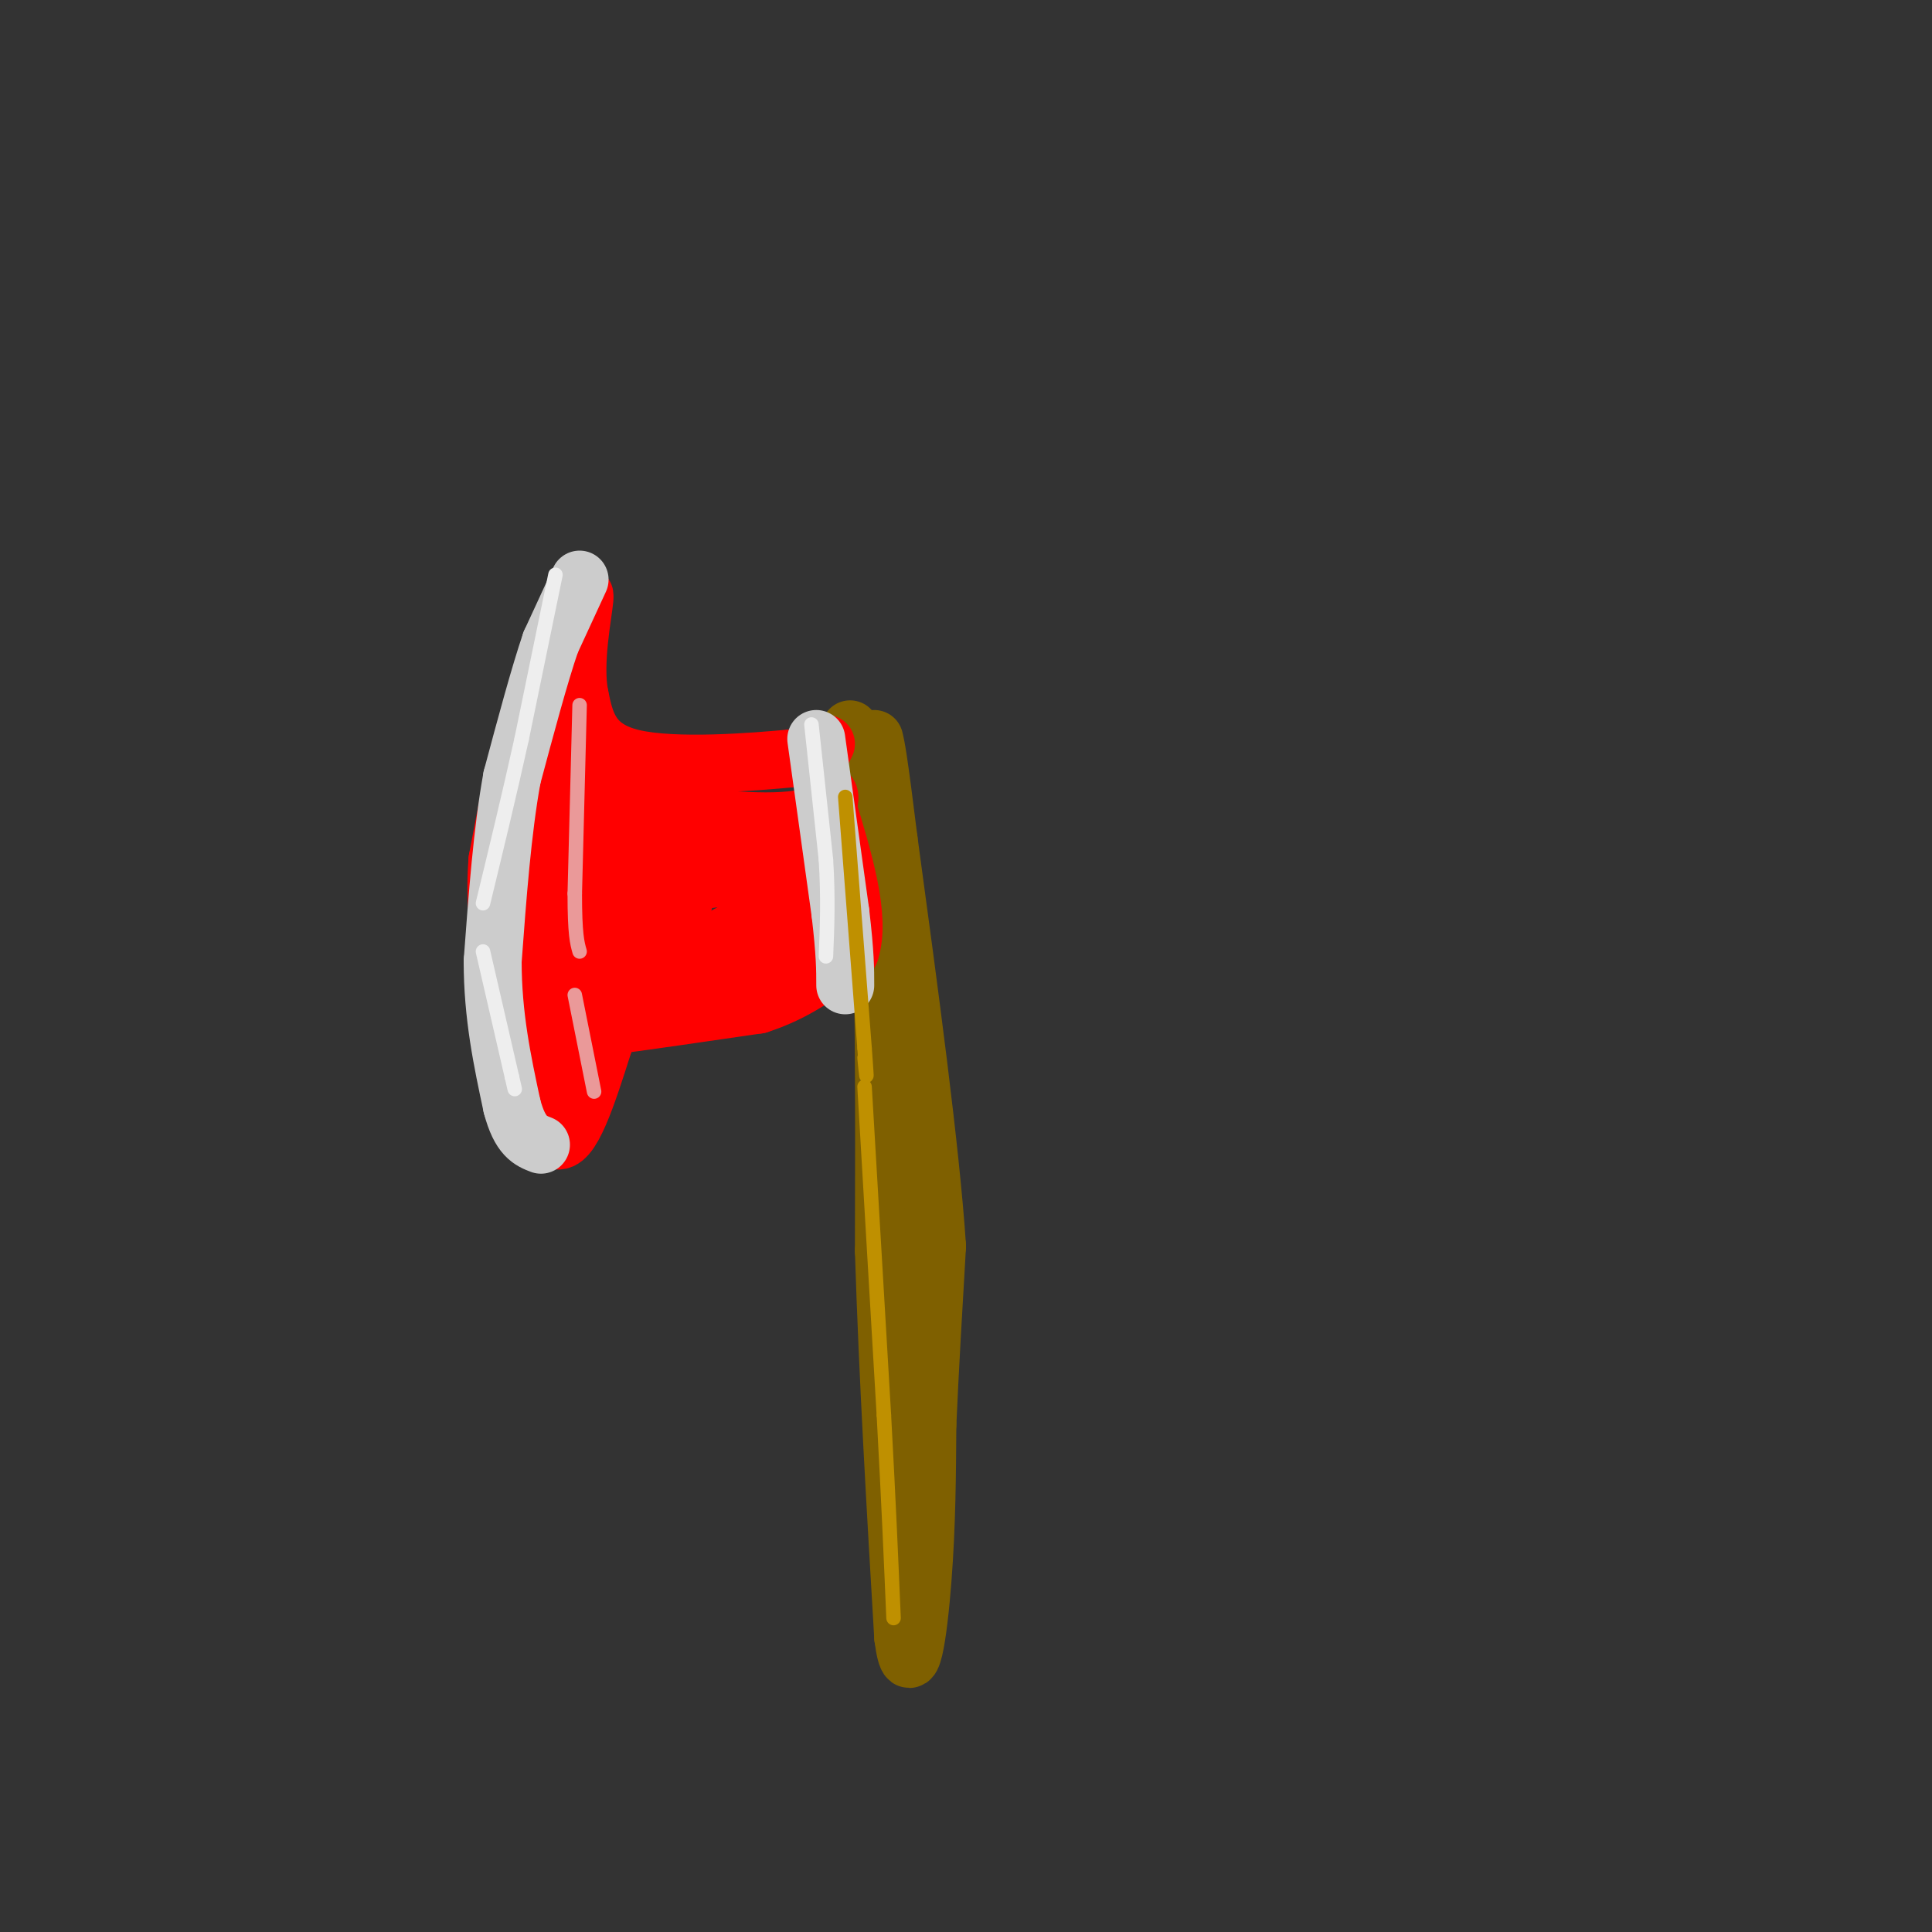 <svg viewBox='0 0 400 400' version='1.1' xmlns='http://www.w3.org/2000/svg' xmlns:xlink='http://www.w3.org/1999/xlink'><rect x="0" y="0" width="400" height="400" fill="#333333" stroke="none"/><g fill='none' stroke='rgb(127,96,0)' stroke-width='12' stroke-linecap='round' stroke-linejoin='round'><path d='M176,151c2.417,6.000 4.833,12.000 6,30c1.167,18.000 1.083,48.000 1,78'/><path d='M183,259c0.833,26.333 2.417,53.167 4,80'/><path d='M187,339c1.467,11.200 3.133,-0.800 4,-12c0.867,-11.200 0.933,-21.600 1,-32'/><path d='M192,295c0.500,-11.500 1.250,-24.250 2,-37'/><path d='M194,258c-1.333,-20.167 -5.667,-52.083 -10,-84'/><path d='M184,174c-2.167,-17.500 -2.583,-19.250 -3,-21'/></g>
<g fill='none' stroke='rgb(255,0,0)' stroke-width='12' stroke-linecap='round' stroke-linejoin='round'><path d='M171,154c0.000,0.000 -1.000,2.000 -1,2'/><path d='M170,156c-1.167,0.500 -3.583,0.750 -6,1'/><path d='M164,157c-7.778,0.733 -24.222,2.067 -33,0c-8.778,-2.067 -9.889,-7.533 -11,-13'/><path d='M120,144c-1.356,-6.733 0.756,-17.067 1,-20c0.244,-2.933 -1.378,1.533 -3,6'/><path d='M118,130c-1.933,3.333 -5.267,8.667 -8,17c-2.733,8.333 -4.867,19.667 -7,31'/><path d='M103,178c-0.822,9.978 0.622,19.422 3,29c2.378,9.578 5.689,19.289 9,29'/><path d='M115,236c3.167,1.500 6.583,-9.250 10,-20'/><path d='M125,216c1.200,-3.822 -0.800,-3.378 4,-4c4.800,-0.622 16.400,-2.311 28,-4'/><path d='M157,208c7.833,-2.500 13.417,-6.750 19,-11'/><path d='M176,197c2.333,-7.000 -1.333,-19.000 -5,-31'/><path d='M171,166c0.107,-4.143 2.875,1.000 -3,3c-5.875,2.000 -20.393,0.857 -30,-1c-9.607,-1.857 -14.304,-4.429 -19,-7'/><path d='M119,161c-2.778,-5.044 -0.222,-14.156 1,-8c1.222,6.156 1.111,27.578 1,49'/><path d='M121,202c0.111,13.800 -0.111,23.800 -1,20c-0.889,-3.800 -2.444,-21.400 -4,-39'/><path d='M116,183c-0.756,-11.844 -0.644,-21.956 -1,-20c-0.356,1.956 -1.178,15.978 -2,30'/><path d='M113,193c0.267,8.622 1.933,15.178 4,13c2.067,-2.178 4.533,-13.089 7,-24'/><path d='M124,182c2.619,-6.155 5.667,-9.542 6,-10c0.333,-0.458 -2.048,2.012 2,3c4.048,0.988 14.524,0.494 25,0'/><path d='M157,175c8.111,0.533 15.889,1.867 17,5c1.111,3.133 -4.444,8.067 -10,13'/><path d='M164,193c-6.622,3.400 -18.178,5.400 -26,6c-7.822,0.600 -11.911,-0.200 -16,-1'/><path d='M122,198c-3.081,-1.000 -2.785,-3.000 1,-6c3.785,-3.000 11.057,-7.000 19,-9c7.943,-2.000 16.555,-2.000 20,-1c3.445,1.000 1.722,3.000 0,5'/><path d='M162,187c-8.578,5.444 -30.022,16.556 -38,20c-7.978,3.444 -2.489,-0.778 3,-5'/><path d='M127,202c0.856,-2.850 1.498,-7.475 4,-11c2.502,-3.525 6.866,-5.949 9,-6c2.134,-0.051 2.038,2.271 0,5c-2.038,2.729 -6.019,5.864 -10,9'/><path d='M130,199c-1.833,1.500 -1.417,0.750 -1,0'/></g>
<g fill='none' stroke='rgb(204,204,204)' stroke-width='12' stroke-linecap='round' stroke-linejoin='round'><path d='M120,120c0.000,0.000 -6.000,13.000 -6,13'/><path d='M114,133c-2.333,6.833 -5.167,17.417 -8,28'/><path d='M106,161c-2.000,11.000 -3.000,24.500 -4,38'/><path d='M102,199c0.000,11.333 2.000,20.667 4,30'/><path d='M106,229c1.667,6.333 3.833,7.167 6,8'/><path d='M169,153c0.000,0.000 5.000,36.000 5,36'/><path d='M174,189c1.000,8.500 1.000,11.750 1,15'/></g>
<g fill='none' stroke='rgb(191,144,0)' stroke-width='3' stroke-linecap='round' stroke-linejoin='round'><path d='M179,225c0.000,0.000 4.000,68.000 4,68'/><path d='M183,293c1.000,18.333 1.500,30.167 2,42'/><path d='M175,165c0.000,0.000 4.000,52.000 4,52'/><path d='M179,217c0.667,9.000 0.333,5.500 0,2'/></g>
<g fill='none' stroke='rgb(234,153,153)' stroke-width='3' stroke-linecap='round' stroke-linejoin='round'><path d='M120,146c0.000,0.000 -1.000,39.000 -1,39'/><path d='M119,185c0.000,8.500 0.500,10.250 1,12'/><path d='M119,206c0.000,0.000 4.000,20.000 4,20'/></g>
<g fill='none' stroke='rgb(238,238,238)' stroke-width='3' stroke-linecap='round' stroke-linejoin='round'><path d='M115,119c0.000,0.000 -7.000,34.000 -7,34'/><path d='M108,153c-2.500,11.333 -5.250,22.667 -8,34'/><path d='M100,197c0.000,0.000 6.000,26.000 6,26'/><path d='M106,223c1.000,4.333 0.500,2.167 0,0'/><path d='M168,150c0.000,0.000 3.000,28.000 3,28'/><path d='M171,178c0.500,8.000 0.250,14.000 0,20'/></g>
</svg>